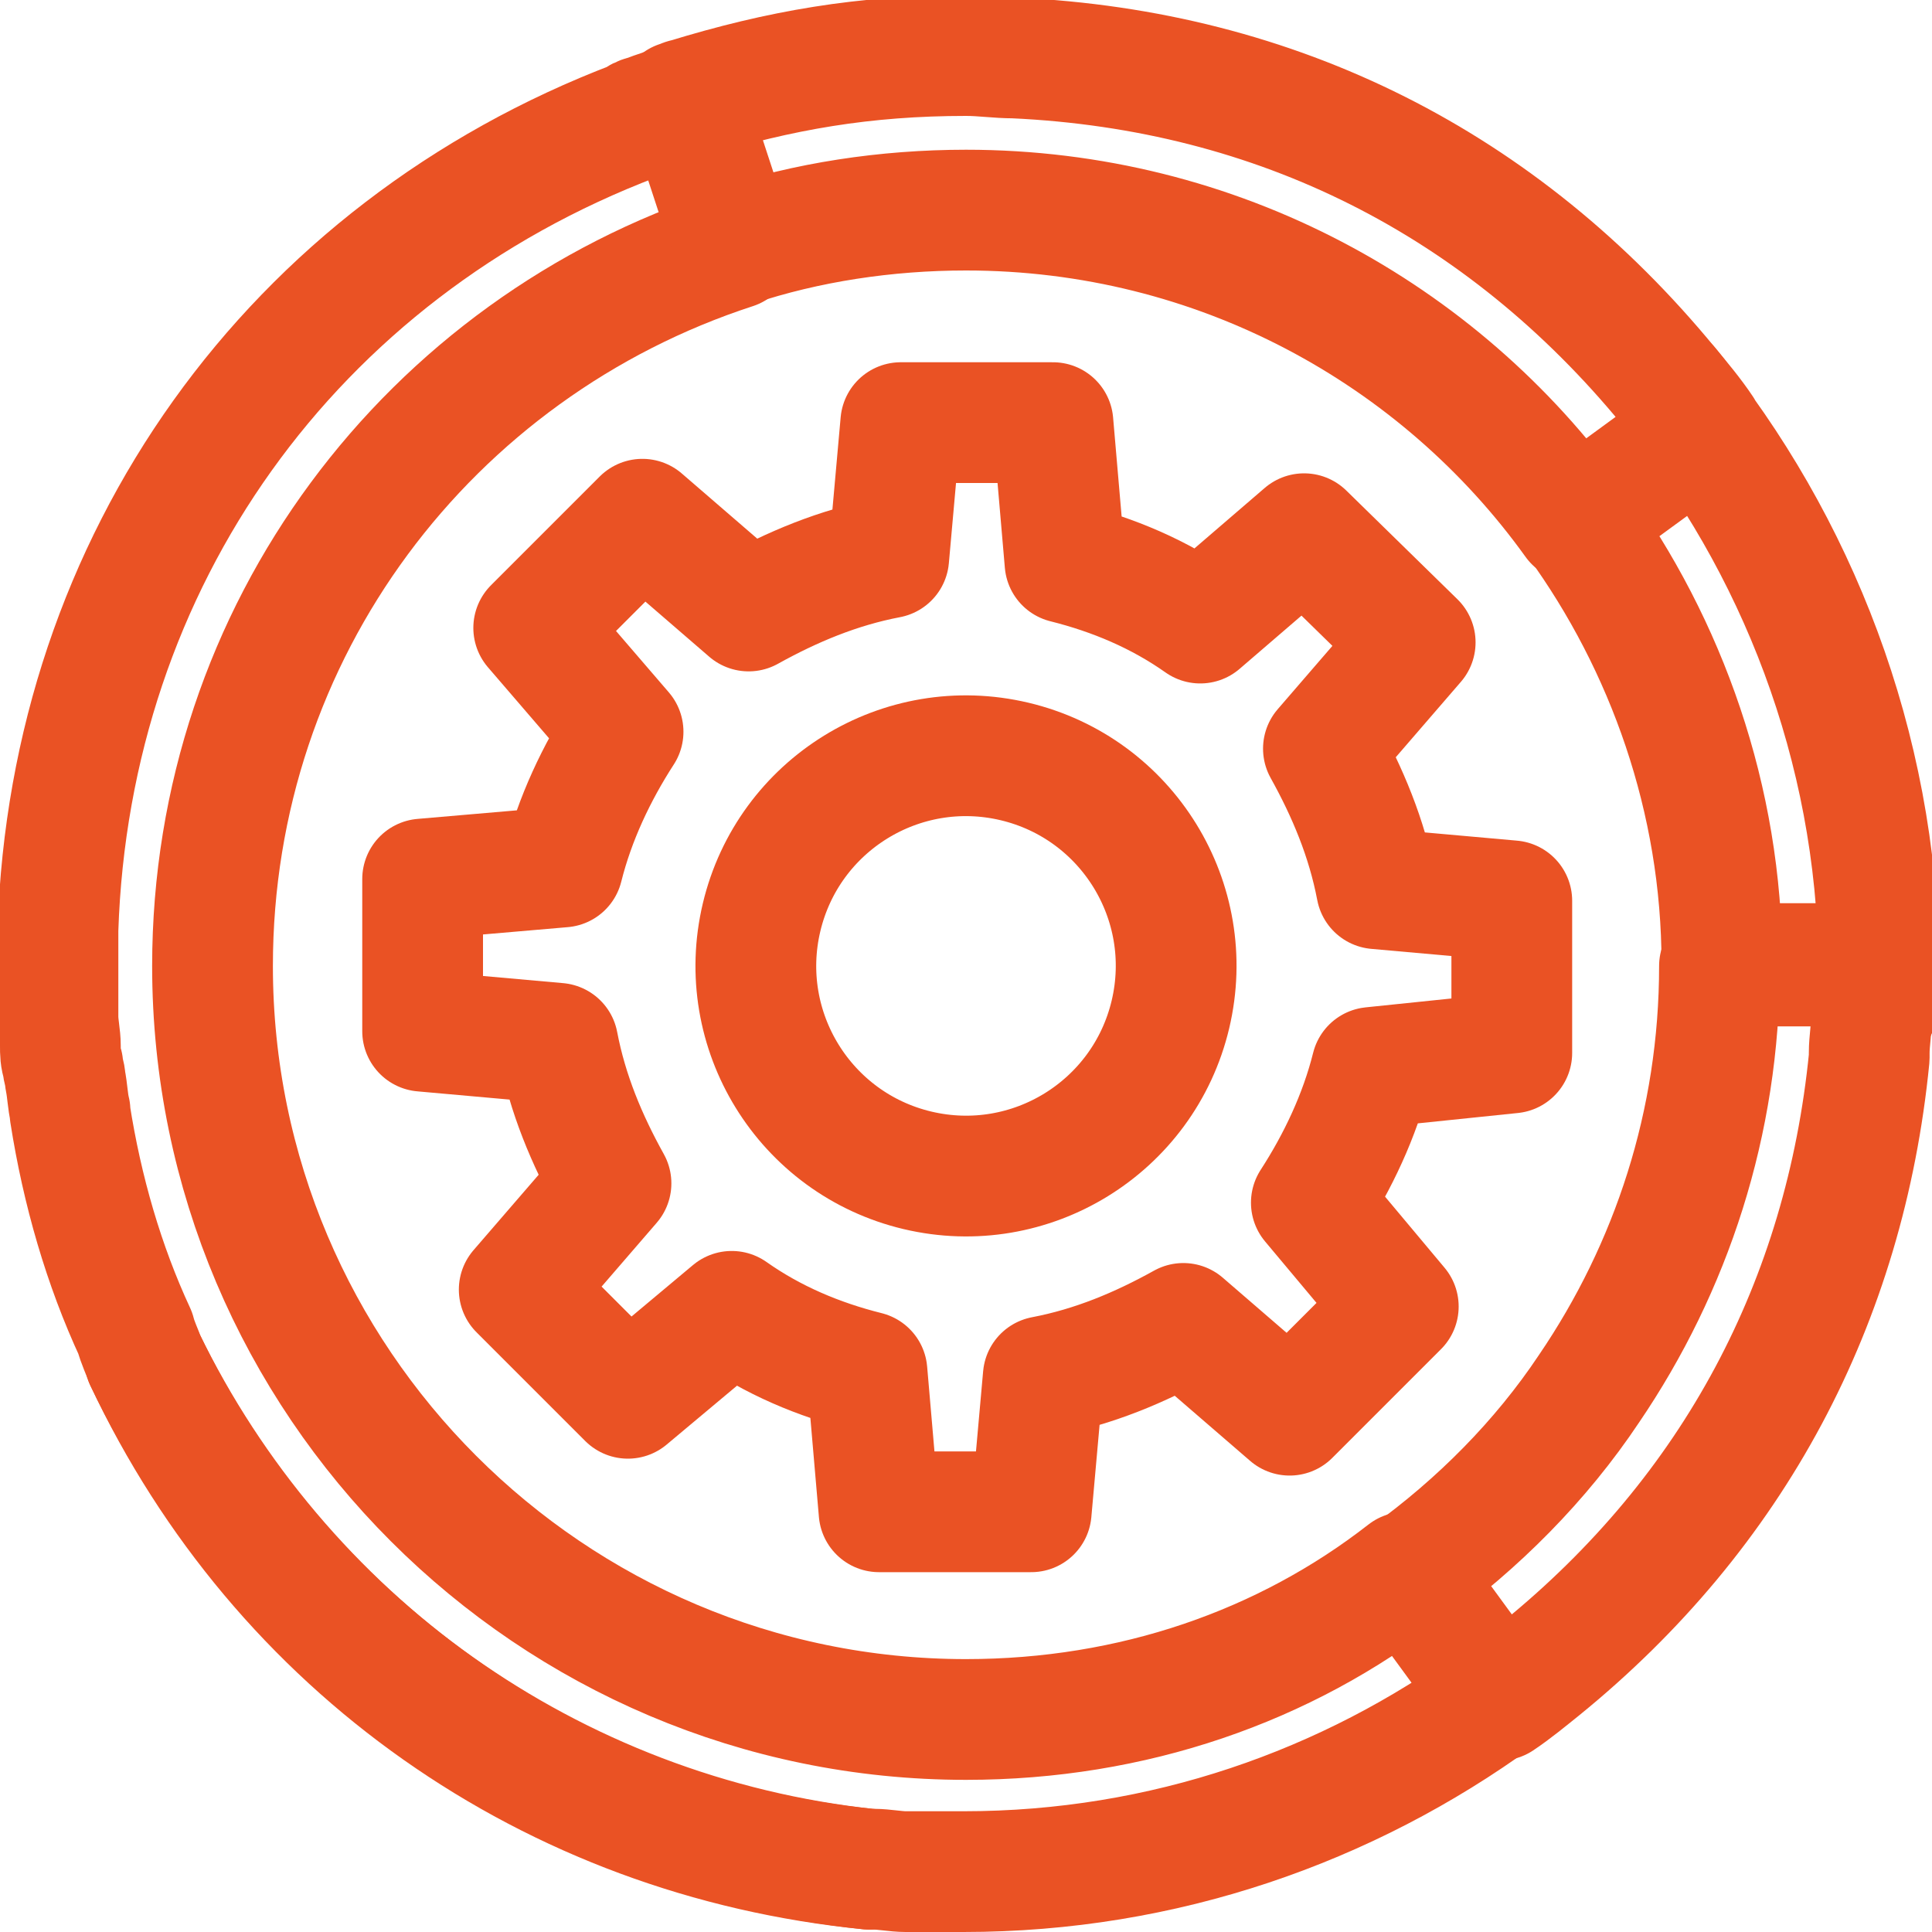 <?xml version="1.0" encoding="utf-8"?>
<!-- Generator: Adobe Illustrator 27.0.1, SVG Export Plug-In . SVG Version: 6.00 Build 0)  -->
<svg version="1.1" id="Layer_1" xmlns="http://www.w3.org/2000/svg" xmlns:xlink="http://www.w3.org/1999/xlink" x="0px" y="0px"
	 viewBox="0 0 80 80" style="enable-background:new 0 0 80 80;" xml:space="preserve">
<style type="text/css">
	.st0{fill:none;stroke:#EA5224;stroke-width:5;stroke-linecap:round;stroke-linejoin:round;}
</style>
<g>
	<g>
		<path class="st0" d="M62.6,43.6l0-6.3l-5.6-0.5c-0.4-2.1-1.2-4-2.2-5.8l3.8-4.4L54,22.1l-4.3,3.7c-1.7-1.2-3.6-2-5.6-2.5l-0.5-5.8
			h-6.3l-0.5,5.6c-2.1,0.4-4,1.2-5.8,2.2l-4.4-3.8L22.1,26l3.7,4.3c-1.1,1.7-2,3.6-2.5,5.6l-5.8,0.5l0,6.3l5.6,0.5
			c0.4,2.1,1.2,4,2.2,5.8l-3.8,4.4l4.5,4.5l4.3-3.6c1.7,1.2,3.6,2,5.6,2.5l0.5,5.8h6.3l0.5-5.6c2.1-0.4,4-1.2,5.8-2.2l4.4,3.8
			l4.5-4.5l-3.6-4.3c1.1-1.7,2-3.6,2.5-5.6L62.6,43.6z"/>
		<ellipse transform="matrix(0.231 -0.973 0.973 0.231 -8.16 69.676)" class="st0" cx="40" cy="40" rx="8.7" ry="8.7"/>
	</g>
	<g>
		<g>
			<path class="st0" d="M6,56.3c5.6,11.9,16.8,19.8,30,21.1C22.8,76.1,11.6,67.8,6,56.3z"/>
			<path class="st0" d="M69.1,16c0.5,0.6,1,1.2,1.4,1.8l-5.2,3.8c3.7,5.1,6,11.5,6,18.3h6.5v0c0,0.6,0,1.3-0.1,1.9
				c0-0.6,0.1-1.3,0.1-1.9C77.7,30.9,74.4,22.5,69.1,16z"/>
			<path class="st0" d="M40,71.2c-17.2,0-31.2-14-31.2-31.2c0-13.9,9-25.6,21.6-29.7l-2-6.1c-0.1,0-0.2,0.1-0.3,0.1
				c-0.5,0.2-0.9,0.3-1.4,0.5c-0.1,0-0.3,0.1-0.4,0.2C12.1,10.4,2.9,23.2,2.4,38.5c0,0.4,0,0.7,0,1.1c0,0.2,0,0.3,0,0.5
				c0,0,0,0.1,0,0.1c0,0.5,0,1,0,1.5c0,0.1,0,0.3,0,0.4c0,0.4,0.1,0.8,0.1,1.2c0,0.3,0,0.5,0.1,0.8c0,0.2,0.1,0.4,0.1,0.6
				c0.1,0.5,0.1,0.9,0.2,1.3c0,0,0,0.1,0,0.1c0.5,3.2,1.4,6.3,2.7,9.1C5.7,55.6,5.9,56,6,56.3c0,0,0,0,0,0
				c5.5,11.5,16.8,19.7,30,21.1c0.1,0,0.1,0,0.2,0c0.4,0,0.9,0.1,1.3,0.1c0.2,0,0.5,0,0.7,0c0.3,0,0.6,0,0.9,0c0.3,0,0.5,0,0.8,0
				c8.3,0,15.9-2.7,22.1-7.2l-3.8-5.2C53.2,69,46.9,71.2,40,71.2z"/>
			<path class="st0" d="M69.1,16C62.2,7.6,52.9,2.9,42,2.4c-0.7,0-1.3-0.1-2-0.1c0,0,0,0,0,0c0,0,0,0,0,0c-4.2,0-7.7,0.6-11.6,1.8
				c-0.1,0-0.2,0.1-0.3,0.1c0.1,0,0.2-0.1,0.3-0.1l2,6.1c3-1,6.3-1.5,9.6-1.5c0,0,0,0,0,0c10.4,0,19.6,5.1,25.2,12.9l5.2-3.8
				C70,17.2,69.6,16.6,69.1,16z"/>
			<path class="st0" d="M77.7,40h-6.5v0l0,0c0,6.5-2,12.5-5.4,17.5c-2,3-4.6,5.6-7.5,7.7l3.8,5.2c0,0,0,0,0,0
				c0.6-0.4,1.2-0.9,1.7-1.3c8-6.5,12.6-15.2,13.6-25.3c0-0.1,0-0.1,0-0.2c0-0.5,0.1-1,0.1-1.6c0,0,0-0.1,0-0.1c0,0,0-0.1,0-0.1
				C77.7,41.3,77.7,40.6,77.7,40L77.7,40z"/>
		</g>
	</g>
</g>
</svg>
